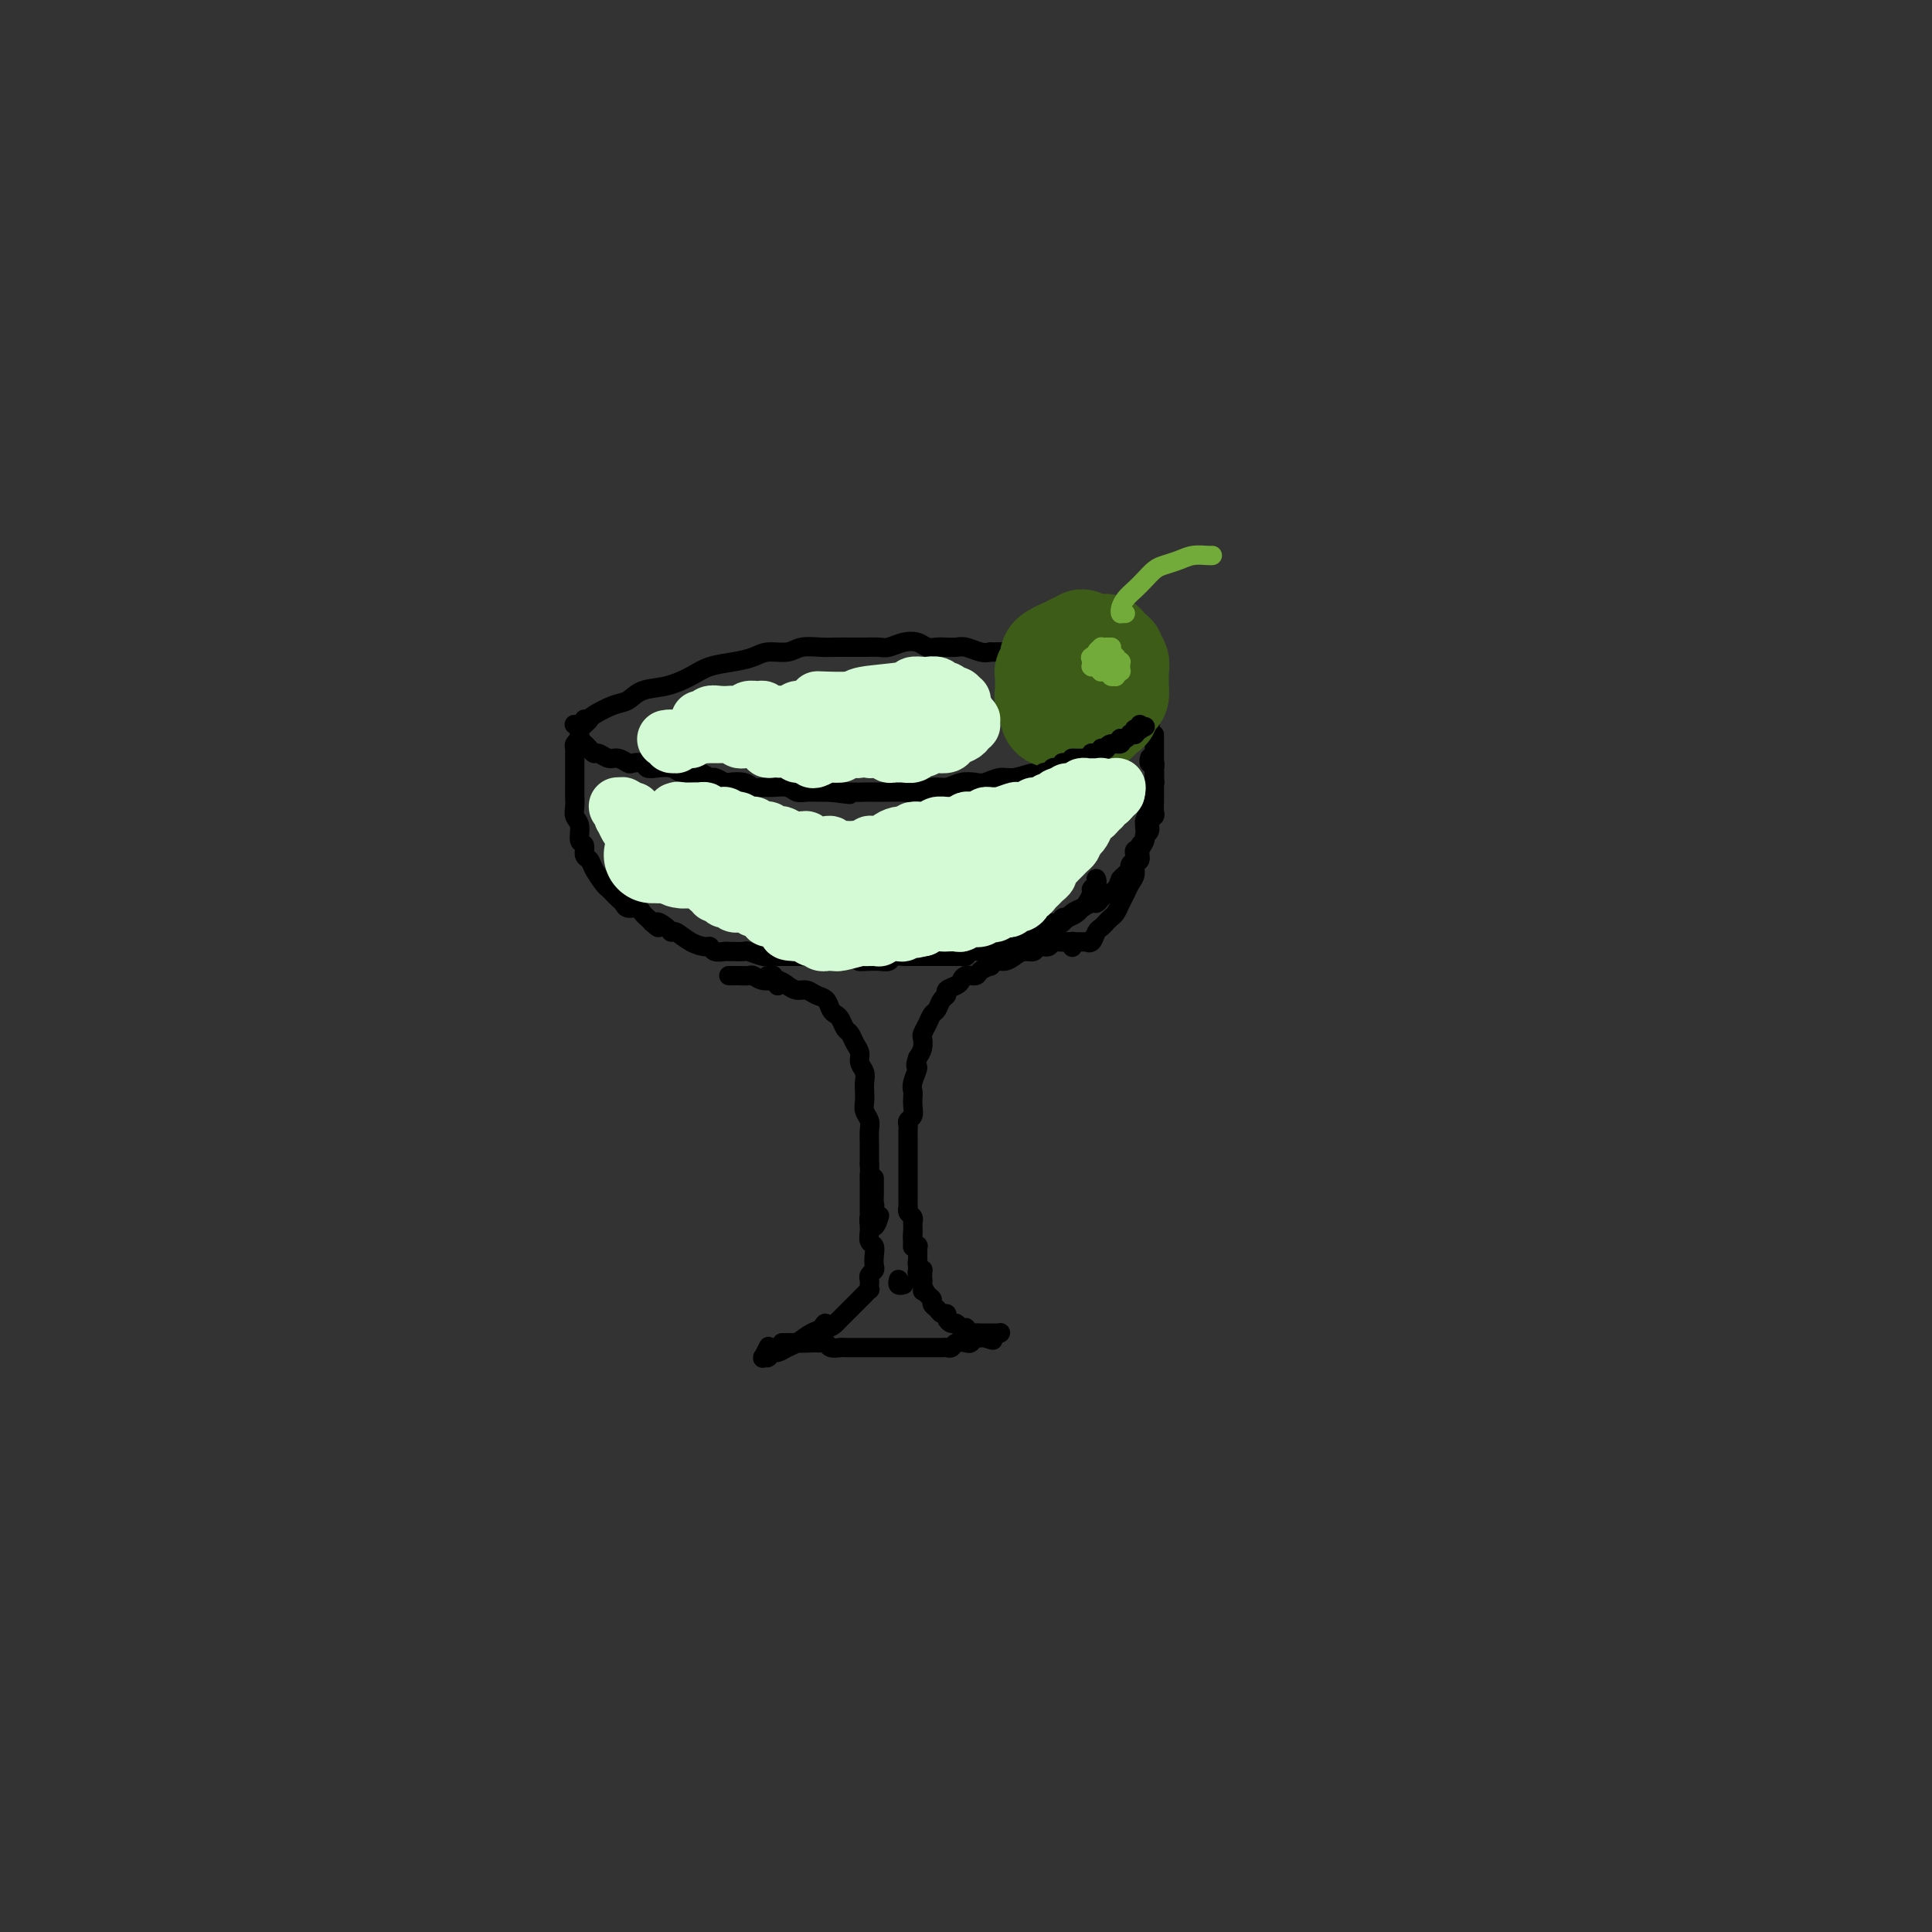 <svg viewBox='0 0 400 400' version='1.1' xmlns='http://www.w3.org/2000/svg' xmlns:xlink='http://www.w3.org/1999/xlink'><rect x="0" y="0" width="400" height="400" fill="#333333" stroke="none"/><g fill='none' stroke='rgb(0,0,0)' stroke-width='4' stroke-linecap='round' stroke-linejoin='round'><path d='M120,153c0.008,-0.006 0.016,-0.013 0,0c-0.016,0.013 -0.057,0.044 0,0c0.057,-0.044 0.211,-0.163 0,0c-0.211,0.163 -0.789,0.610 -1,1c-0.211,0.390 -0.057,0.724 0,1c0.057,0.276 0.015,0.493 0,1c-0.015,0.507 -0.004,1.305 0,2c0.004,0.695 0.001,1.288 0,2c-0.001,0.712 -0.001,1.542 0,2c0.001,0.458 0.004,0.544 0,1c-0.004,0.456 -0.016,1.282 0,2c0.016,0.718 0.061,1.329 0,2c-0.061,0.671 -0.227,1.402 0,2c0.227,0.598 0.849,1.063 1,2c0.151,0.937 -0.168,2.347 0,3c0.168,0.653 0.822,0.550 1,1c0.178,0.450 -0.121,1.454 0,2c0.121,0.546 0.662,0.632 1,1c0.338,0.368 0.472,1.016 1,2c0.528,0.984 1.451,2.305 2,3c0.549,0.695 0.723,0.765 1,1c0.277,0.235 0.655,0.637 1,1c0.345,0.363 0.656,0.689 1,1c0.344,0.311 0.722,0.608 1,1c0.278,0.392 0.456,0.878 1,1c0.544,0.122 1.455,-0.122 2,0c0.545,0.122 0.724,0.610 1,1c0.276,0.390 0.650,0.683 1,1c0.350,0.317 0.675,0.659 1,1'/><path d='M135,191c2.285,2.123 0.999,0.432 1,0c0.001,-0.432 1.289,0.396 2,1c0.711,0.604 0.845,0.984 1,1c0.155,0.016 0.331,-0.332 1,0c0.669,0.332 1.832,1.343 3,2c1.168,0.657 2.341,0.961 3,1c0.659,0.039 0.805,-0.186 1,0c0.195,0.186 0.438,0.782 1,1c0.562,0.218 1.444,0.057 2,0c0.556,-0.057 0.785,-0.012 1,0c0.215,0.012 0.414,-0.011 1,0c0.586,0.011 1.558,0.055 2,0c0.442,-0.055 0.355,-0.211 1,0c0.645,0.211 2.022,0.789 3,1c0.978,0.211 1.556,0.057 2,0c0.444,-0.057 0.753,-0.015 1,0c0.247,0.015 0.433,0.004 1,0c0.567,-0.004 1.514,-0.001 2,0c0.486,0.001 0.510,0.000 1,0c0.490,-0.000 1.445,-0.000 2,0c0.555,0.000 0.711,0.000 1,0c0.289,-0.000 0.711,-0.000 1,0c0.289,0.000 0.445,0.000 1,0c0.555,-0.000 1.511,-0.000 2,0c0.489,0.000 0.513,0.000 1,0c0.487,-0.000 1.439,-0.000 2,0c0.561,0.000 0.732,0.000 1,0c0.268,-0.000 0.634,-0.000 1,0'/><path d='M177,198c4.296,0.382 1.536,0.835 1,1c-0.536,0.165 1.150,0.040 2,0c0.850,-0.040 0.862,0.003 1,0c0.138,-0.003 0.403,-0.053 1,0c0.597,0.053 1.526,0.210 2,0c0.474,-0.210 0.493,-0.788 1,-1c0.507,-0.212 1.502,-0.057 2,0c0.498,0.057 0.500,0.015 1,0c0.500,-0.015 1.499,-0.004 2,0c0.501,0.004 0.505,0.001 1,0c0.495,-0.001 1.480,-0.001 2,0c0.520,0.001 0.573,0.001 1,0c0.427,-0.001 1.227,-0.004 2,0c0.773,0.004 1.520,0.015 2,0c0.480,-0.015 0.692,-0.057 1,0c0.308,0.057 0.712,0.212 1,0c0.288,-0.212 0.458,-0.793 1,-1c0.542,-0.207 1.454,-0.041 2,0c0.546,0.041 0.724,-0.042 1,0c0.276,0.042 0.650,0.208 1,0c0.350,-0.208 0.675,-0.792 1,-1c0.325,-0.208 0.650,-0.042 1,0c0.350,0.042 0.724,-0.041 1,0c0.276,0.041 0.455,0.207 1,0c0.545,-0.207 1.455,-0.788 2,-1c0.545,-0.212 0.723,-0.057 1,0c0.277,0.057 0.651,0.015 1,0c0.349,-0.015 0.671,-0.004 1,0c0.329,0.004 0.664,0.002 1,0'/><path d='M215,195c5.831,-0.464 1.408,-0.124 0,0c-1.408,0.124 0.200,0.033 1,0c0.800,-0.033 0.791,-0.009 1,0c0.209,0.009 0.634,0.002 1,0c0.366,-0.002 0.672,-0.001 1,0c0.328,0.001 0.680,0.000 1,0c0.320,-0.000 0.610,-0.000 1,0c0.390,0.000 0.879,0.000 1,0c0.121,-0.000 -0.126,-0.001 0,0c0.126,0.001 0.625,0.002 1,0c0.375,-0.002 0.625,-0.007 1,0c0.375,0.007 0.874,0.027 1,0c0.126,-0.027 -0.121,-0.101 0,0c0.121,0.101 0.610,0.378 1,0c0.390,-0.378 0.682,-1.410 1,-2c0.318,-0.590 0.663,-0.738 1,-1c0.337,-0.262 0.668,-0.636 1,-1c0.332,-0.364 0.666,-0.716 1,-1c0.334,-0.284 0.668,-0.498 1,-1c0.332,-0.502 0.662,-1.290 1,-2c0.338,-0.710 0.683,-1.341 1,-2c0.317,-0.659 0.606,-1.346 1,-2c0.394,-0.654 0.894,-1.276 1,-2c0.106,-0.724 -0.182,-1.549 0,-2c0.182,-0.451 0.833,-0.527 1,-1c0.167,-0.473 -0.151,-1.343 0,-2c0.151,-0.657 0.771,-1.100 1,-2c0.229,-0.900 0.065,-2.257 0,-3c-0.065,-0.743 -0.033,-0.871 0,-1'/><path d='M237,170c1.154,-3.571 1.040,-2.998 1,-3c-0.040,-0.002 -0.007,-0.579 0,-1c0.007,-0.421 -0.012,-0.688 0,-1c0.012,-0.312 0.056,-0.671 0,-1c-0.056,-0.329 -0.211,-0.628 0,-1c0.211,-0.372 0.789,-0.818 1,-1c0.211,-0.182 0.057,-0.100 0,0c-0.057,0.100 -0.015,0.219 0,0c0.015,-0.219 0.004,-0.776 0,-1c-0.004,-0.224 -0.001,-0.117 0,0c0.001,0.117 0.000,0.243 0,0c-0.000,-0.243 0.001,-0.854 0,-1c-0.001,-0.146 -0.004,0.172 0,0c0.004,-0.172 0.015,-0.834 0,-1c-0.015,-0.166 -0.057,0.166 0,0c0.057,-0.166 0.211,-0.829 0,-1c-0.211,-0.171 -0.789,0.150 -1,0c-0.211,-0.150 -0.057,-0.771 0,-1c0.057,-0.229 0.016,-0.065 0,0c-0.016,0.065 -0.008,0.033 0,0'/><path d='M239,153c0.000,0.147 0.000,0.295 0,0c-0.000,-0.295 -0.000,-1.032 0,-1c0.000,0.032 0.000,0.834 0,1c-0.000,0.166 -0.000,-0.304 0,0c0.000,0.304 0.000,1.381 0,2c-0.000,0.619 -0.000,0.779 0,1c0.000,0.221 0.000,0.503 0,1c-0.000,0.497 -0.000,1.208 0,2c0.000,0.792 0.001,1.666 0,2c-0.001,0.334 -0.004,0.130 0,1c0.004,0.870 0.016,2.814 0,4c-0.016,1.186 -0.061,1.613 0,2c0.061,0.387 0.228,0.734 0,1c-0.228,0.266 -0.850,0.452 -1,1c-0.150,0.548 0.171,1.457 0,2c-0.171,0.543 -0.834,0.719 -1,1c-0.166,0.281 0.165,0.667 0,1c-0.165,0.333 -0.828,0.614 -1,1c-0.172,0.386 0.146,0.877 0,1c-0.146,0.123 -0.756,-0.122 -1,0c-0.244,0.122 -0.121,0.610 0,1c0.121,0.390 0.240,0.682 0,1c-0.240,0.318 -0.837,0.663 -1,1c-0.163,0.337 0.110,0.668 0,1c-0.110,0.332 -0.603,0.666 -1,1c-0.397,0.334 -0.699,0.667 -1,1'/><path d='M232,182c-1.035,2.194 -0.123,1.179 0,1c0.123,-0.179 -0.545,0.478 -1,1c-0.455,0.522 -0.698,0.910 -1,1c-0.302,0.090 -0.662,-0.116 -1,0c-0.338,0.116 -0.653,0.556 -1,1c-0.347,0.444 -0.727,0.894 -1,1c-0.273,0.106 -0.441,-0.130 -1,0c-0.559,0.130 -1.511,0.627 -2,1c-0.489,0.373 -0.517,0.622 -1,1c-0.483,0.378 -1.423,0.886 -2,1c-0.577,0.114 -0.793,-0.166 -1,0c-0.207,0.166 -0.404,0.776 -1,1c-0.596,0.224 -1.589,0.060 -2,0c-0.411,-0.060 -0.240,-0.016 -1,0c-0.760,0.016 -2.452,0.004 -3,0c-0.548,-0.004 0.049,-0.001 0,0c-0.049,0.001 -0.745,0.000 -1,0c-0.255,-0.000 -0.069,-0.000 0,0c0.069,0.000 0.020,0.000 0,0c-0.020,-0.000 -0.010,-0.000 0,0'/><path d='M227,182c-0.032,-0.087 -0.064,-0.174 0,0c0.064,0.174 0.225,0.610 0,1c-0.225,0.390 -0.837,0.733 -1,1c-0.163,0.267 0.122,0.457 0,1c-0.122,0.543 -0.650,1.440 -1,2c-0.350,0.560 -0.520,0.784 -1,1c-0.480,0.216 -1.269,0.425 -2,1c-0.731,0.575 -1.403,1.517 -2,2c-0.597,0.483 -1.119,0.508 -2,1c-0.881,0.492 -2.121,1.452 -3,2c-0.879,0.548 -1.399,0.683 -2,1c-0.601,0.317 -1.285,0.817 -2,1c-0.715,0.183 -1.462,0.049 -2,0c-0.538,-0.049 -0.868,-0.014 -1,0c-0.132,0.014 -0.066,0.007 0,0'/><path d='M119,150c0.033,0.001 0.065,0.001 0,0c-0.065,-0.001 -0.228,-0.004 0,0c0.228,0.004 0.846,0.015 1,0c0.154,-0.015 -0.155,-0.057 0,0c0.155,0.057 0.774,0.211 1,0c0.226,-0.211 0.061,-0.789 0,-1c-0.061,-0.211 -0.016,-0.057 0,0c0.016,0.057 0.004,0.015 0,0c-0.004,-0.015 -0.001,-0.004 0,0c0.001,0.004 0.000,0.001 0,0c-0.000,-0.001 -0.000,-0.001 0,0'/><path d='M120,152c-0.084,-0.336 -0.168,-0.671 0,-1c0.168,-0.329 0.586,-0.650 1,-1c0.414,-0.350 0.822,-0.728 1,-1c0.178,-0.272 0.125,-0.439 1,-1c0.875,-0.561 2.677,-1.515 4,-2c1.323,-0.485 2.165,-0.501 3,-1c0.835,-0.499 1.661,-1.482 3,-2c1.339,-0.518 3.191,-0.572 5,-1c1.809,-0.428 3.575,-1.229 5,-2c1.425,-0.771 2.510,-1.512 4,-2c1.490,-0.488 3.384,-0.723 5,-1c1.616,-0.277 2.953,-0.596 4,-1c1.047,-0.404 1.802,-0.893 3,-1c1.198,-0.107 2.838,0.167 4,0c1.162,-0.167 1.847,-0.777 3,-1c1.153,-0.223 2.774,-0.060 4,0c1.226,0.060 2.057,0.017 3,0c0.943,-0.017 1.999,-0.008 3,0c1.001,0.008 1.949,0.015 3,0c1.051,-0.015 2.207,-0.053 3,0c0.793,0.053 1.224,0.196 2,0c0.776,-0.196 1.899,-0.732 3,-1c1.101,-0.268 2.182,-0.268 3,0c0.818,0.268 1.373,0.803 2,1c0.627,0.197 1.326,0.057 2,0c0.674,-0.057 1.321,-0.029 2,0c0.679,0.029 1.388,0.059 2,0c0.612,-0.059 1.126,-0.208 2,0c0.874,0.208 2.107,0.774 3,1c0.893,0.226 1.447,0.113 2,0'/><path d='M205,135c7.744,-0.059 4.105,-0.208 3,0c-1.105,0.208 0.324,0.773 1,1c0.676,0.227 0.600,0.116 1,0c0.400,-0.116 1.277,-0.237 2,0c0.723,0.237 1.292,0.833 2,1c0.708,0.167 1.554,-0.095 2,0c0.446,0.095 0.490,0.546 1,1c0.510,0.454 1.484,0.909 2,1c0.516,0.091 0.572,-0.183 1,0c0.428,0.183 1.227,0.824 2,1c0.773,0.176 1.520,-0.113 2,0c0.480,0.113 0.692,0.627 1,1c0.308,0.373 0.713,0.606 1,1c0.287,0.394 0.458,0.951 1,1c0.542,0.049 1.456,-0.408 2,0c0.544,0.408 0.720,1.681 1,2c0.280,0.319 0.666,-0.317 1,0c0.334,0.317 0.615,1.586 1,2c0.385,0.414 0.873,-0.029 1,0c0.127,0.029 -0.106,0.530 0,1c0.106,0.470 0.550,0.911 1,1c0.450,0.089 0.905,-0.172 1,0c0.095,0.172 -0.171,0.778 0,1c0.171,0.222 0.778,0.059 1,0c0.222,-0.059 0.060,-0.016 0,0c-0.060,0.016 -0.017,0.005 0,0c0.017,-0.005 0.009,-0.002 0,0'/><path d='M120,153c-0.120,-0.119 -0.239,-0.238 0,0c0.239,0.238 0.837,0.833 1,1c0.163,0.167 -0.108,-0.095 0,0c0.108,0.095 0.595,0.546 1,1c0.405,0.454 0.728,0.910 1,1c0.272,0.090 0.491,-0.186 1,0c0.509,0.186 1.306,0.833 2,1c0.694,0.167 1.285,-0.148 2,0c0.715,0.148 1.556,0.758 2,1c0.444,0.242 0.493,0.116 1,0c0.507,-0.116 1.473,-0.224 2,0c0.527,0.224 0.617,0.778 1,1c0.383,0.222 1.061,0.111 2,0c0.939,-0.111 2.139,-0.222 3,0c0.861,0.222 1.381,0.776 2,1c0.619,0.224 1.336,0.116 2,0c0.664,-0.116 1.275,-0.241 2,0c0.725,0.241 1.563,0.848 2,1c0.437,0.152 0.473,-0.152 1,0c0.527,0.152 1.545,0.759 2,1c0.455,0.241 0.347,0.118 1,0c0.653,-0.118 2.065,-0.229 3,0c0.935,0.229 1.391,0.797 2,1c0.609,0.203 1.369,0.040 2,0c0.631,-0.040 1.131,0.042 2,0c0.869,-0.042 2.106,-0.207 3,0c0.894,0.207 1.446,0.788 2,1c0.554,0.212 1.111,0.057 2,0c0.889,-0.057 2.111,-0.016 3,0c0.889,0.016 1.444,0.008 2,0'/><path d='M172,164c6.870,0.928 3.046,0.249 2,0c-1.046,-0.249 0.685,-0.067 2,0c1.315,0.067 2.214,0.019 3,0c0.786,-0.019 1.459,-0.009 2,0c0.541,0.009 0.949,0.018 2,0c1.051,-0.018 2.745,-0.061 4,0c1.255,0.061 2.069,0.226 3,0c0.931,-0.226 1.978,-0.844 3,-1c1.022,-0.156 2.020,0.150 3,0c0.980,-0.150 1.941,-0.757 3,-1c1.059,-0.243 2.217,-0.122 3,0c0.783,0.122 1.193,0.244 2,0c0.807,-0.244 2.011,-0.853 3,-1c0.989,-0.147 1.763,0.168 3,0c1.237,-0.168 2.936,-0.817 4,-1c1.064,-0.183 1.494,0.102 2,0c0.506,-0.102 1.088,-0.591 2,-1c0.912,-0.409 2.155,-0.739 3,-1c0.845,-0.261 1.291,-0.452 2,-1c0.709,-0.548 1.680,-1.452 3,-2c1.320,-0.548 2.988,-0.739 4,-1c1.012,-0.261 1.366,-0.591 2,-1c0.634,-0.409 1.547,-0.898 2,-1c0.453,-0.102 0.447,0.183 1,0c0.553,-0.183 1.664,-0.832 2,-1c0.336,-0.168 -0.102,0.147 0,0c0.102,-0.147 0.743,-0.756 1,-1c0.257,-0.244 0.128,-0.122 0,0'/><path d='M159,202c0.030,0.000 0.061,0.000 0,0c-0.061,-0.000 -0.212,-0.001 0,0c0.212,0.001 0.788,0.004 1,0c0.212,-0.004 0.061,-0.015 0,0c-0.061,0.015 -0.030,0.056 0,0c0.030,-0.056 0.061,-0.207 0,0c-0.061,0.207 -0.212,0.774 0,1c0.212,0.226 0.789,0.113 1,0c0.211,-0.113 0.057,-0.226 0,0c-0.057,0.226 -0.015,0.792 0,1c0.015,0.208 0.004,0.060 0,0c-0.004,-0.060 -0.002,-0.030 0,0'/><path d='M151,202c-0.098,-0.001 -0.196,-0.001 0,0c0.196,0.001 0.684,0.004 1,0c0.316,-0.004 0.458,-0.016 1,0c0.542,0.016 1.482,0.060 2,0c0.518,-0.060 0.614,-0.222 1,0c0.386,0.222 1.062,0.829 2,1c0.938,0.171 2.138,-0.095 3,0c0.862,0.095 1.387,0.549 2,1c0.613,0.451 1.316,0.898 2,1c0.684,0.102 1.349,-0.141 2,0c0.651,0.141 1.288,0.667 2,1c0.712,0.333 1.500,0.475 2,1c0.500,0.525 0.711,1.435 1,2c0.289,0.565 0.654,0.784 1,1c0.346,0.216 0.671,0.428 1,1c0.329,0.572 0.662,1.504 1,2c0.338,0.496 0.683,0.556 1,1c0.317,0.444 0.607,1.274 1,2c0.393,0.726 0.890,1.349 1,2c0.110,0.651 -0.166,1.329 0,2c0.166,0.671 0.776,1.334 1,2c0.224,0.666 0.064,1.333 0,2c-0.064,0.667 -0.031,1.332 0,2c0.031,0.668 0.061,1.337 0,2c-0.061,0.663 -0.212,1.318 0,2c0.212,0.682 0.789,1.390 1,2c0.211,0.610 0.057,1.122 0,2c-0.057,0.878 -0.015,2.121 0,3c0.015,0.879 0.004,1.394 0,2c-0.004,0.606 -0.002,1.303 0,2'/><path d='M180,241c0.155,3.296 0.041,2.035 0,2c-0.041,-0.035 -0.011,1.155 0,2c0.011,0.845 0.003,1.345 0,2c-0.003,0.655 -0.002,1.466 0,2c0.002,0.534 0.003,0.790 0,1c-0.003,0.210 -0.011,0.375 0,1c0.011,0.625 0.042,1.712 0,2c-0.042,0.288 -0.156,-0.222 0,0c0.156,0.222 0.580,1.175 1,1c0.420,-0.175 0.834,-1.479 1,-2c0.166,-0.521 0.083,-0.261 0,0'/><path d='M222,196c0.007,0.113 0.014,0.227 0,0c-0.014,-0.227 -0.049,-0.794 0,-1c0.049,-0.206 0.183,-0.051 0,0c-0.183,0.051 -0.683,-0.001 -1,0c-0.317,0.001 -0.451,0.057 -1,0c-0.549,-0.057 -1.512,-0.226 -2,0c-0.488,0.226 -0.501,0.848 -1,1c-0.499,0.152 -1.484,-0.165 -2,0c-0.516,0.165 -0.561,0.814 -1,1c-0.439,0.186 -1.271,-0.090 -2,0c-0.729,0.090 -1.356,0.545 -2,1c-0.644,0.455 -1.304,0.909 -2,1c-0.696,0.091 -1.428,-0.182 -2,0c-0.572,0.182 -0.983,0.818 -1,1c-0.017,0.182 0.360,-0.092 0,0c-0.360,0.092 -1.457,0.549 -2,1c-0.543,0.451 -0.531,0.894 -1,1c-0.469,0.106 -1.417,-0.126 -2,0c-0.583,0.126 -0.800,0.610 -1,1c-0.200,0.390 -0.382,0.686 -1,1c-0.618,0.314 -1.671,0.647 -2,1c-0.329,0.353 0.067,0.727 0,1c-0.067,0.273 -0.596,0.444 -1,1c-0.404,0.556 -0.683,1.496 -1,2c-0.317,0.504 -0.673,0.572 -1,1c-0.327,0.428 -0.626,1.217 -1,2c-0.374,0.783 -0.822,1.560 -1,2c-0.178,0.440 -0.086,0.541 0,1c0.086,0.459 0.168,1.274 0,2c-0.168,0.726 -0.584,1.363 -1,2'/><path d='M190,219c-0.868,2.467 -0.037,1.633 0,2c0.037,0.367 -0.721,1.933 -1,3c-0.279,1.067 -0.078,1.634 0,2c0.078,0.366 0.035,0.532 0,1c-0.035,0.468 -0.062,1.238 0,2c0.062,0.762 0.213,1.517 0,2c-0.213,0.483 -0.789,0.693 -1,1c-0.211,0.307 -0.057,0.713 0,1c0.057,0.287 0.015,0.457 0,1c-0.015,0.543 -0.004,1.458 0,2c0.004,0.542 0.001,0.712 0,1c-0.001,0.288 -0.000,0.693 0,1c0.000,0.307 0.000,0.516 0,1c-0.000,0.484 -0.000,1.242 0,2c0.000,0.758 -0.000,1.516 0,2c0.000,0.484 0.000,0.693 0,1c-0.000,0.307 -0.000,0.713 0,1c0.000,0.287 0.000,0.454 0,1c-0.000,0.546 -0.001,1.470 0,2c0.001,0.530 0.004,0.667 0,1c-0.004,0.333 -0.015,0.864 0,1c0.015,0.136 0.057,-0.122 0,0c-0.057,0.122 -0.211,0.624 0,1c0.211,0.376 0.789,0.626 1,1c0.211,0.374 0.057,0.871 0,1c-0.057,0.129 -0.015,-0.110 0,0c0.015,0.110 0.004,0.568 0,1c-0.004,0.432 -0.001,0.838 0,1c0.001,0.162 0.001,0.081 0,0'/><path d='M189,255c-0.138,5.753 0.015,2.134 0,1c-0.015,-1.134 -0.200,0.217 0,1c0.200,0.783 0.786,0.998 1,1c0.214,0.002 0.057,-0.211 0,0c-0.057,0.211 -0.015,0.845 0,1c0.015,0.155 0.004,-0.169 0,0c-0.004,0.169 -0.002,0.833 0,1c0.002,0.167 0.004,-0.161 0,0c-0.004,0.161 -0.015,0.812 0,1c0.015,0.188 0.057,-0.087 0,0c-0.057,0.087 -0.211,0.535 0,1c0.211,0.465 0.789,0.948 1,1c0.211,0.052 0.057,-0.327 0,0c-0.057,0.327 -0.015,1.360 0,2c0.015,0.640 0.004,0.889 0,1c-0.004,0.111 -0.001,0.085 0,0c0.001,-0.085 0.000,-0.230 0,0c-0.000,0.230 -0.000,0.835 0,1c0.000,0.165 0.000,-0.110 0,0c-0.000,0.110 -0.000,0.607 0,0c0.000,-0.607 0.000,-2.316 0,-3c-0.000,-0.684 -0.000,-0.342 0,0'/><path d='M181,244c-0.000,-0.087 -0.000,-0.174 0,0c0.000,0.174 0.001,0.609 0,1c-0.001,0.391 -0.004,0.739 0,1c0.004,0.261 0.015,0.437 0,1c-0.015,0.563 -0.057,1.513 0,2c0.057,0.487 0.212,0.511 0,1c-0.212,0.489 -0.790,1.445 -1,2c-0.210,0.555 -0.053,0.711 0,1c0.053,0.289 0.000,0.710 0,1c-0.000,0.290 0.052,0.449 0,1c-0.052,0.551 -0.209,1.496 0,2c0.209,0.504 0.784,0.569 1,1c0.216,0.431 0.072,1.229 0,2c-0.072,0.771 -0.072,1.516 0,2c0.072,0.484 0.215,0.708 0,1c-0.215,0.292 -0.789,0.652 -1,1c-0.211,0.348 -0.060,0.686 0,1c0.060,0.314 0.030,0.606 0,1c-0.030,0.394 -0.060,0.889 0,1c0.060,0.111 0.208,-0.162 0,0c-0.208,0.162 -0.773,0.761 -1,1c-0.227,0.239 -0.116,0.120 0,0c0.116,-0.120 0.238,-0.239 0,0c-0.238,0.239 -0.837,0.838 -1,1c-0.163,0.162 0.111,-0.111 0,0c-0.111,0.111 -0.607,0.607 -1,1c-0.393,0.393 -0.683,0.683 -1,1c-0.317,0.317 -0.662,0.662 -1,1c-0.338,0.338 -0.668,0.668 -1,1c-0.332,0.332 -0.666,0.666 -1,1'/><path d='M173,274c-1.651,1.649 -1.779,0.273 -2,0c-0.221,-0.273 -0.535,0.558 -1,1c-0.465,0.442 -1.080,0.496 -2,1c-0.920,0.504 -2.145,1.459 -3,2c-0.855,0.541 -1.340,0.667 -2,1c-0.660,0.333 -1.496,0.874 -2,1c-0.504,0.126 -0.675,-0.162 -1,0c-0.325,0.162 -0.805,0.776 -1,1c-0.195,0.224 -0.105,0.060 0,0c0.105,-0.060 0.225,-0.017 0,0c-0.225,0.017 -0.793,0.006 -1,0c-0.207,-0.006 -0.052,-0.009 0,0c0.052,0.009 0.000,0.030 0,0c-0.000,-0.030 0.052,-0.111 0,0c-0.052,0.111 -0.206,0.415 0,0c0.206,-0.415 0.773,-1.547 1,-2c0.227,-0.453 0.113,-0.226 0,0'/><path d='M186,265c-0.000,0.000 -0.000,0.000 0,0c0.000,-0.000 0.000,-0.001 0,0c-0.000,0.001 -0.001,0.004 0,0c0.001,-0.004 0.004,-0.015 0,0c-0.004,0.015 -0.015,0.057 0,0c0.015,-0.057 0.057,-0.211 0,0c-0.057,0.211 -0.211,0.789 0,1c0.211,0.211 0.789,0.057 1,0c0.211,-0.057 0.057,-0.015 0,0c-0.057,0.015 -0.016,0.004 0,0c0.016,-0.004 0.008,-0.002 0,0'/><path d='M190,261c0.000,0.022 0.000,0.044 0,0c-0.000,-0.044 -0.001,-0.152 0,0c0.001,0.152 0.004,0.566 0,1c-0.004,0.434 -0.016,0.889 0,1c0.016,0.111 0.060,-0.121 0,0c-0.060,0.121 -0.222,0.596 0,1c0.222,0.404 0.829,0.738 1,1c0.171,0.262 -0.095,0.451 0,1c0.095,0.549 0.550,1.457 1,2c0.450,0.543 0.895,0.719 1,1c0.105,0.281 -0.130,0.666 0,1c0.130,0.334 0.626,0.615 1,1c0.374,0.385 0.625,0.873 1,1c0.375,0.127 0.874,-0.106 1,0c0.126,0.106 -0.120,0.550 0,1c0.120,0.450 0.606,0.904 1,1c0.394,0.096 0.697,-0.167 1,0c0.303,0.167 0.606,0.763 1,1c0.394,0.237 0.879,0.116 1,0c0.121,-0.116 -0.122,-0.227 0,0c0.122,0.227 0.610,0.793 1,1c0.390,0.207 0.683,0.055 1,0c0.317,-0.055 0.658,-0.015 1,0c0.342,0.015 0.684,0.004 1,0c0.316,-0.004 0.606,-0.001 1,0c0.394,0.001 0.892,-0.001 1,0c0.108,0.001 -0.173,0.003 0,0c0.173,-0.003 0.799,-0.011 1,0c0.201,0.011 -0.023,0.041 0,0c0.023,-0.041 0.292,-0.155 0,0c-0.292,0.155 -1.146,0.577 -2,1'/><path d='M205,277c1.523,0.924 -0.168,0.234 -1,0c-0.832,-0.234 -0.804,-0.011 -1,0c-0.196,0.011 -0.616,-0.189 -1,0c-0.384,0.189 -0.733,0.769 -1,1c-0.267,0.231 -0.453,0.115 -1,0c-0.547,-0.115 -1.456,-0.227 -2,0c-0.544,0.227 -0.722,0.793 -1,1c-0.278,0.207 -0.655,0.056 -1,0c-0.345,-0.056 -0.656,-0.015 -1,0c-0.344,0.015 -0.720,0.004 -1,0c-0.280,-0.004 -0.464,-0.001 -1,0c-0.536,0.001 -1.424,0.000 -2,0c-0.576,-0.000 -0.841,-0.000 -1,0c-0.159,0.000 -0.214,0.000 -1,0c-0.786,-0.000 -2.305,-0.000 -3,0c-0.695,0.000 -0.566,0.000 -1,0c-0.434,-0.000 -1.429,-0.000 -2,0c-0.571,0.000 -0.716,0.000 -1,0c-0.284,-0.000 -0.706,-0.000 -1,0c-0.294,0.000 -0.460,0.000 -1,0c-0.540,-0.000 -1.453,-0.000 -2,0c-0.547,0.000 -0.728,0.001 -1,0c-0.272,-0.001 -0.636,-0.004 -1,0c-0.364,0.004 -0.727,0.015 -1,0c-0.273,-0.015 -0.454,-0.057 -1,0c-0.546,0.057 -1.456,0.211 -2,0c-0.544,-0.211 -0.724,-0.788 -1,-1c-0.276,-0.212 -0.650,-0.061 -1,0c-0.350,0.061 -0.675,0.030 -1,0'/><path d='M169,278c-5.812,0.155 -2.342,0.041 -1,0c1.342,-0.041 0.557,-0.011 0,0c-0.557,0.011 -0.884,0.003 -1,0c-0.116,-0.003 -0.021,-0.001 0,0c0.021,0.001 -0.033,0.000 0,0c0.033,-0.000 0.152,-0.000 0,0c-0.152,0.000 -0.576,0.000 -1,0c-0.424,-0.000 -0.850,-0.000 -1,0c-0.150,0.000 -0.026,0.000 0,0c0.026,-0.000 -0.046,-0.000 0,0c0.046,0.000 0.209,0.000 0,0c-0.209,-0.000 -0.792,-0.000 -1,0c-0.208,0.000 -0.042,0.000 0,0c0.042,-0.000 -0.040,-0.000 0,0c0.040,0.000 0.203,0.000 0,0c-0.203,-0.000 -0.772,-0.000 -1,0c-0.228,0.000 -0.114,0.000 0,0c0.114,-0.000 0.227,-0.000 0,0c-0.227,0.000 -0.793,0.000 -1,0c-0.207,-0.000 -0.056,-0.000 0,0c0.056,0.000 0.016,0.000 0,0c-0.016,-0.000 -0.008,-0.000 0,0'/></g>
<g fill='none' stroke='rgb(61,92,24)' stroke-width='20' stroke-linecap='round' stroke-linejoin='round'><path d='M223,135c0.008,-0.002 0.016,-0.004 0,0c-0.016,0.004 -0.057,0.015 0,0c0.057,-0.015 0.211,-0.057 0,0c-0.211,0.057 -0.788,0.211 -1,0c-0.212,-0.211 -0.061,-0.789 0,-1c0.061,-0.211 0.031,-0.056 0,0c-0.031,0.056 -0.062,0.014 0,0c0.062,-0.014 0.219,0.000 0,0c-0.219,-0.000 -0.814,-0.015 -1,0c-0.186,0.015 0.037,0.058 0,0c-0.037,-0.058 -0.335,-0.219 -1,0c-0.665,0.219 -1.699,0.818 -2,1c-0.301,0.182 0.130,-0.055 0,0c-0.130,0.055 -0.819,0.400 -1,1c-0.181,0.600 0.148,1.455 0,2c-0.148,0.545 -0.773,0.780 -1,1c-0.227,0.220 -0.057,0.425 0,1c0.057,0.575 0.000,1.520 0,2c-0.000,0.480 0.055,0.497 0,1c-0.055,0.503 -0.222,1.493 0,2c0.222,0.507 0.832,0.531 1,1c0.168,0.469 -0.106,1.383 0,2c0.106,0.617 0.591,0.936 1,1c0.409,0.064 0.743,-0.126 1,0c0.257,0.126 0.439,0.567 1,1c0.561,0.433 1.501,0.856 2,1c0.499,0.144 0.556,0.008 1,0c0.444,-0.008 1.273,0.113 2,0c0.727,-0.113 1.350,-0.461 2,-1c0.650,-0.539 1.325,-1.270 2,-2'/><path d='M229,148c1.110,-0.577 0.886,-0.521 1,-1c0.114,-0.479 0.566,-1.493 1,-2c0.434,-0.507 0.849,-0.507 1,-1c0.151,-0.493 0.036,-1.480 0,-2c-0.036,-0.520 0.007,-0.573 0,-1c-0.007,-0.427 -0.062,-1.227 0,-2c0.062,-0.773 0.243,-1.517 0,-2c-0.243,-0.483 -0.909,-0.704 -1,-1c-0.091,-0.296 0.393,-0.668 0,-1c-0.393,-0.332 -1.663,-0.624 -2,-1c-0.337,-0.376 0.261,-0.838 0,-1c-0.261,-0.162 -1.379,-0.025 -2,0c-0.621,0.025 -0.745,-0.061 -1,0c-0.255,0.061 -0.642,0.268 -1,0c-0.358,-0.268 -0.687,-1.011 -1,-1c-0.313,0.011 -0.609,0.776 -1,1c-0.391,0.224 -0.875,-0.094 -1,0c-0.125,0.094 0.110,0.599 0,1c-0.110,0.401 -0.565,0.699 -1,1c-0.435,0.301 -0.848,0.605 -1,1c-0.152,0.395 -0.041,0.880 0,1c0.041,0.120 0.011,-0.126 0,0c-0.011,0.126 -0.004,0.622 0,1c0.004,0.378 0.005,0.637 0,1c-0.005,0.363 -0.015,0.829 0,1c0.015,0.171 0.056,0.046 0,0c-0.056,-0.046 -0.207,-0.012 0,0c0.207,0.012 0.774,0.004 1,0c0.226,-0.004 0.113,-0.002 0,0'/></g>
<g fill='none' stroke='rgb(0,0,0)' stroke-width='4' stroke-linecap='round' stroke-linejoin='round'><path d='M208,162c0.002,-0.000 0.005,-0.000 0,0c-0.005,0.000 -0.016,0.000 0,0c0.016,-0.000 0.061,-0.000 0,0c-0.061,0.000 -0.228,0.000 0,0c0.228,-0.000 0.849,-0.000 1,0c0.151,0.000 -0.170,0.000 0,0c0.170,-0.000 0.829,-0.000 1,0c0.171,0.000 -0.146,0.000 0,0c0.146,-0.000 0.756,-0.000 1,0c0.244,0.000 0.122,0.001 0,0c-0.122,-0.001 -0.244,-0.004 0,0c0.244,0.004 0.853,0.015 1,0c0.147,-0.015 -0.167,-0.057 0,0c0.167,0.057 0.814,0.212 1,0c0.186,-0.212 -0.091,-0.793 0,-1c0.091,-0.207 0.550,-0.042 1,0c0.450,0.042 0.890,-0.040 1,0c0.110,0.040 -0.110,0.203 0,0c0.110,-0.203 0.552,-0.772 1,-1c0.448,-0.228 0.904,-0.114 1,0c0.096,0.114 -0.168,0.228 0,0c0.168,-0.228 0.767,-0.797 1,-1c0.233,-0.203 0.100,-0.040 0,0c-0.100,0.040 -0.166,-0.042 0,0c0.166,0.042 0.566,0.207 1,0c0.434,-0.207 0.904,-0.788 1,-1c0.096,-0.212 -0.180,-0.057 0,0c0.180,0.057 0.818,0.015 1,0c0.182,-0.015 -0.091,-0.004 0,0c0.091,0.004 0.545,0.002 1,0'/><path d='M222,158c2.101,-0.845 0.352,-0.959 0,-1c-0.352,-0.041 0.693,-0.010 1,0c0.307,0.010 -0.124,-0.001 0,0c0.124,0.001 0.803,0.014 1,0c0.197,-0.014 -0.087,-0.057 0,0c0.087,0.057 0.544,0.212 1,0c0.456,-0.212 0.911,-0.793 1,-1c0.089,-0.207 -0.187,-0.041 0,0c0.187,0.041 0.839,-0.042 1,0c0.161,0.042 -0.167,0.208 0,0c0.167,-0.208 0.831,-0.792 1,-1c0.169,-0.208 -0.158,-0.041 0,0c0.158,0.041 0.799,-0.045 1,0c0.201,0.045 -0.038,0.222 0,0c0.038,-0.222 0.353,-0.843 1,-1c0.647,-0.157 1.628,0.150 2,0c0.372,-0.150 0.137,-0.758 0,-1c-0.137,-0.242 -0.177,-0.117 0,0c0.177,0.117 0.569,0.227 1,0c0.431,-0.227 0.900,-0.792 1,-1c0.100,-0.208 -0.169,-0.060 0,0c0.169,0.060 0.776,0.030 1,0c0.224,-0.030 0.064,-0.061 0,0c-0.064,0.061 -0.031,0.212 0,0c0.031,-0.212 0.061,-0.789 0,-1c-0.061,-0.211 -0.212,-0.057 0,0c0.212,0.057 0.789,0.015 1,0c0.211,-0.015 0.057,-0.004 0,0c-0.057,0.004 -0.016,0.001 0,0c0.016,-0.001 0.008,-0.001 0,0'/><path d='M236,151c2.166,-1.079 0.580,-0.275 0,0c-0.580,0.275 -0.156,0.022 0,0c0.156,-0.022 0.042,0.186 0,0c-0.042,-0.186 -0.012,-0.768 0,-1c0.012,-0.232 0.006,-0.116 0,0'/></g>
<g fill='none' stroke='rgb(115,171,58)' stroke-width='4' stroke-linecap='round' stroke-linejoin='round'><path d='M230,134c0.111,0.000 0.222,0.000 0,0c-0.222,-0.000 -0.776,-0.001 -1,0c-0.224,0.001 -0.116,0.003 0,0c0.116,-0.003 0.241,-0.011 0,0c-0.241,0.011 -0.849,0.040 -1,0c-0.151,-0.040 0.156,-0.151 0,0c-0.156,0.151 -0.774,0.562 -1,1c-0.226,0.438 -0.060,0.902 0,1c0.060,0.098 0.015,-0.170 0,0c-0.015,0.170 -0.000,0.780 0,1c0.000,0.220 -0.015,0.052 0,0c0.015,-0.052 0.058,0.013 0,0c-0.058,-0.013 -0.219,-0.105 0,0c0.219,0.105 0.819,0.407 1,0c0.181,-0.407 -0.057,-1.521 0,-2c0.057,-0.479 0.407,-0.322 0,0c-0.407,0.322 -1.573,0.808 -2,1c-0.427,0.192 -0.114,0.090 0,0c0.114,-0.090 0.030,-0.168 0,0c-0.030,0.168 -0.004,0.581 0,1c0.004,0.419 -0.013,0.844 0,1c0.013,0.156 0.056,0.043 0,0c-0.056,-0.043 -0.211,-0.015 0,0c0.211,0.015 0.789,0.018 1,0c0.211,-0.018 0.057,-0.056 0,0c-0.057,0.056 -0.015,0.207 0,0c0.015,-0.207 0.004,-0.774 0,-1c-0.004,-0.226 -0.002,-0.113 0,0'/><path d='M227,137c-0.464,0.465 -0.124,0.128 0,0c0.124,-0.128 0.032,-0.048 0,0c-0.032,0.048 -0.005,0.064 0,0c0.005,-0.064 -0.012,-0.210 0,0c0.012,0.210 0.055,0.774 0,1c-0.055,0.226 -0.207,0.113 0,0c0.207,-0.113 0.773,-0.226 1,0c0.227,0.226 0.113,0.793 0,1c-0.113,0.207 -0.227,0.056 0,0c0.227,-0.056 0.793,-0.018 1,0c0.207,0.018 0.056,0.015 0,0c-0.056,-0.015 -0.015,-0.043 0,0c0.015,0.043 0.004,0.156 0,0c-0.004,-0.156 -0.001,-0.580 0,-1c0.001,-0.420 0.000,-0.834 0,-1c-0.000,-0.166 -0.000,-0.083 0,0'/><path d='M230,139c-0.009,0.031 -0.017,0.062 0,0c0.017,-0.062 0.061,-0.217 0,0c-0.061,0.217 -0.227,0.805 0,1c0.227,0.195 0.845,-0.004 1,0c0.155,0.004 -0.155,0.211 0,0c0.155,-0.211 0.773,-0.840 1,-1c0.227,-0.160 0.061,0.150 0,0c-0.061,-0.150 -0.017,-0.758 0,-1c0.017,-0.242 0.005,-0.117 0,0c-0.005,0.117 -0.005,0.228 0,0c0.005,-0.228 0.015,-0.793 0,-1c-0.015,-0.207 -0.057,-0.054 0,0c0.057,0.054 0.211,0.011 0,0c-0.211,-0.011 -0.789,0.011 -1,0c-0.211,-0.011 -0.057,-0.056 0,0c0.057,0.056 0.015,0.211 0,0c-0.015,-0.211 -0.003,-0.789 0,-1c0.003,-0.211 -0.003,-0.057 0,0c0.003,0.057 0.015,0.015 0,0c-0.015,-0.015 -0.057,-0.004 0,0c0.057,0.004 0.211,0.001 0,0c-0.211,-0.001 -0.789,-0.000 -1,0c-0.211,0.000 -0.057,0.000 0,0c0.057,-0.000 0.015,-0.000 0,0c-0.015,0.000 -0.004,0.000 0,0c0.004,-0.000 0.001,-0.000 0,0c-0.001,0.000 -0.001,0.000 0,0'/><path d='M233,127c-0.421,0.005 -0.843,0.009 -1,0c-0.157,-0.009 -0.050,-0.033 0,0c0.050,0.033 0.044,0.122 0,0c-0.044,-0.122 -0.125,-0.456 0,-1c0.125,-0.544 0.455,-1.297 1,-2c0.545,-0.703 1.304,-1.354 2,-2c0.696,-0.646 1.330,-1.287 2,-2c0.670,-0.713 1.377,-1.497 2,-2c0.623,-0.503 1.162,-0.723 2,-1c0.838,-0.277 1.976,-0.610 3,-1c1.024,-0.390 1.934,-0.836 3,-1c1.066,-0.164 2.287,-0.044 3,0c0.713,0.044 0.918,0.013 1,0c0.082,-0.013 0.041,-0.006 0,0'/></g>
<g fill='none' stroke='rgb(211,250,212)' stroke-width='4' stroke-linecap='round' stroke-linejoin='round'><path d='M131,176c0.002,0.423 0.004,0.845 0,1c-0.004,0.155 -0.013,0.042 0,0c0.013,-0.042 0.048,-0.014 0,0c-0.048,0.014 -0.180,0.015 0,0c0.180,-0.015 0.671,-0.045 1,0c0.329,0.045 0.496,0.166 1,0c0.504,-0.166 1.346,-0.619 2,-1c0.654,-0.381 1.121,-0.690 2,-1c0.879,-0.310 2.172,-0.620 3,-1c0.828,-0.380 1.191,-0.830 2,-1c0.809,-0.170 2.062,-0.060 3,0c0.938,0.060 1.560,0.072 2,0c0.440,-0.072 0.696,-0.227 1,0c0.304,0.227 0.654,0.835 1,1c0.346,0.165 0.688,-0.114 1,0c0.312,0.114 0.593,0.623 1,1c0.407,0.377 0.938,0.624 1,1c0.062,0.376 -0.345,0.882 0,1c0.345,0.118 1.443,-0.150 2,0c0.557,0.150 0.572,0.720 1,1c0.428,0.280 1.269,0.271 2,0c0.731,-0.271 1.352,-0.804 2,-1c0.648,-0.196 1.325,-0.053 2,0c0.675,0.053 1.350,0.018 2,0c0.650,-0.018 1.274,-0.020 2,0c0.726,0.020 1.553,0.062 2,0c0.447,-0.062 0.515,-0.226 1,0c0.485,0.226 1.388,0.844 2,1c0.612,0.156 0.934,-0.150 1,0c0.066,0.150 -0.124,0.757 0,1c0.124,0.243 0.562,0.121 1,0'/><path d='M172,179c2.270,0.158 0.445,0.053 0,0c-0.445,-0.053 0.488,-0.055 1,0c0.512,0.055 0.601,0.168 1,0c0.399,-0.168 1.107,-0.618 2,-1c0.893,-0.382 1.972,-0.695 3,-1c1.028,-0.305 2.006,-0.603 3,-1c0.994,-0.397 2.006,-0.892 3,-1c0.994,-0.108 1.972,0.171 3,0c1.028,-0.171 2.108,-0.793 3,-1c0.892,-0.207 1.596,0.002 2,0c0.404,-0.002 0.507,-0.215 1,0c0.493,0.215 1.376,0.857 2,1c0.624,0.143 0.989,-0.214 1,0c0.011,0.214 -0.333,1.000 1,1c1.333,0.000 4.343,-0.785 6,-1c1.657,-0.215 1.961,0.138 3,0c1.039,-0.138 2.815,-0.769 4,-1c1.185,-0.231 1.781,-0.062 2,0c0.219,0.062 0.063,0.018 0,0c-0.063,-0.018 -0.031,-0.009 0,0'/></g>
<g fill='none' stroke='rgb(211,250,212)' stroke-width='20' stroke-linecap='round' stroke-linejoin='round'><path d='M135,177c0.440,0.002 0.881,0.004 1,0c0.119,-0.004 -0.082,-0.015 0,0c0.082,0.015 0.447,0.057 1,0c0.553,-0.057 1.293,-0.211 2,0c0.707,0.211 1.382,0.789 2,1c0.618,0.211 1.180,0.057 2,0c0.820,-0.057 1.896,-0.016 3,0c1.104,0.016 2.234,0.008 3,0c0.766,-0.008 1.168,-0.017 2,0c0.832,0.017 2.094,0.061 3,0c0.906,-0.061 1.457,-0.227 2,0c0.543,0.227 1.080,0.845 2,1c0.920,0.155 2.224,-0.155 4,0c1.776,0.155 4.023,0.774 5,1c0.977,0.226 0.685,0.061 1,0c0.315,-0.061 1.239,-0.016 2,0c0.761,0.016 1.360,0.004 2,0c0.640,-0.004 1.323,-0.001 2,0c0.677,0.001 1.350,0.000 2,0c0.650,-0.000 1.276,-0.000 2,0c0.724,0.000 1.545,-0.000 2,0c0.455,0.000 0.545,0.001 1,0c0.455,-0.001 1.277,-0.004 2,0c0.723,0.004 1.349,0.015 2,0c0.651,-0.015 1.329,-0.056 2,0c0.671,0.056 1.334,0.207 2,0c0.666,-0.207 1.333,-0.774 2,-1c0.667,-0.226 1.333,-0.113 2,0'/><path d='M193,179c9.330,0.065 3.656,-0.771 2,-1c-1.656,-0.229 0.707,0.150 2,0c1.293,-0.150 1.516,-0.829 2,-1c0.484,-0.171 1.229,0.164 2,0c0.771,-0.164 1.568,-0.829 2,-1c0.432,-0.171 0.498,0.150 1,0c0.502,-0.150 1.441,-0.772 2,-1c0.559,-0.228 0.737,-0.061 1,0c0.263,0.061 0.610,0.016 1,0c0.390,-0.016 0.821,-0.004 1,0c0.179,0.004 0.104,0.001 0,0c-0.104,-0.001 -0.238,-0.000 0,0c0.238,0.000 0.847,0.000 1,0c0.153,-0.000 -0.151,-0.000 0,0c0.151,0.000 0.757,0.000 1,0c0.243,-0.000 0.121,-0.000 0,0'/></g>
<g fill='none' stroke='rgb(211,250,212)' stroke-width='12' stroke-linecap='round' stroke-linejoin='round'><path d='M148,183c0.008,0.002 0.015,0.005 0,0c-0.015,-0.005 -0.053,-0.016 0,0c0.053,0.016 0.195,0.061 0,0c-0.195,-0.061 -0.729,-0.228 -1,0c-0.271,0.228 -0.279,0.849 0,1c0.279,0.151 0.844,-0.170 1,0c0.156,0.170 -0.099,0.829 0,1c0.099,0.171 0.551,-0.147 1,0c0.449,0.147 0.895,0.757 1,1c0.105,0.243 -0.130,0.118 0,0c0.130,-0.118 0.626,-0.228 1,0c0.374,0.228 0.626,0.793 1,1c0.374,0.207 0.870,0.054 1,0c0.130,-0.054 -0.106,-0.011 0,0c0.106,0.011 0.554,-0.011 1,0c0.446,0.011 0.889,0.056 1,0c0.111,-0.056 -0.111,-0.211 0,0c0.111,0.211 0.556,0.789 1,1c0.444,0.211 0.889,0.057 1,0c0.111,-0.057 -0.111,-0.015 0,0c0.111,0.015 0.554,0.004 1,0c0.446,-0.004 0.893,-0.001 1,0c0.107,0.001 -0.126,0.000 0,0c0.126,-0.000 0.611,-0.000 1,0c0.389,0.000 0.682,0.000 1,0c0.318,-0.000 0.663,-0.000 1,0c0.337,0.000 0.668,0.000 1,0c0.332,-0.000 0.666,-0.000 1,0c0.334,0.000 0.667,0.000 1,0c0.333,-0.000 0.667,-0.000 1,0'/><path d='M166,188c1.725,0.061 1.039,0.212 1,0c-0.039,-0.212 0.571,-0.789 1,-1c0.429,-0.211 0.677,-0.057 1,0c0.323,0.057 0.720,0.015 1,0c0.280,-0.015 0.442,-0.004 1,0c0.558,0.004 1.510,0.001 2,0c0.490,-0.001 0.516,-0.000 1,0c0.484,0.000 1.425,0.000 2,0c0.575,-0.000 0.783,-0.000 1,0c0.217,0.000 0.443,0.001 1,0c0.557,-0.001 1.444,-0.004 2,0c0.556,0.004 0.779,0.015 1,0c0.221,-0.015 0.439,-0.057 1,0c0.561,0.057 1.464,0.211 2,0c0.536,-0.211 0.706,-0.789 2,-1c1.294,-0.211 3.713,-0.056 5,0c1.287,0.056 1.443,0.011 2,0c0.557,-0.011 1.515,0.011 2,0c0.485,-0.011 0.497,-0.055 1,0c0.503,0.055 1.497,0.211 2,0c0.503,-0.211 0.516,-0.788 1,-1c0.484,-0.212 1.439,-0.060 2,0c0.561,0.060 0.727,0.027 1,0c0.273,-0.027 0.654,-0.048 1,0c0.346,0.048 0.659,0.165 1,0c0.341,-0.165 0.710,-0.611 1,-1c0.290,-0.389 0.501,-0.720 1,-1c0.499,-0.280 1.285,-0.509 2,-1c0.715,-0.491 1.357,-1.246 2,-2'/><path d='M210,180c1.058,-0.948 0.703,-0.817 1,-1c0.297,-0.183 1.244,-0.679 2,-1c0.756,-0.321 1.320,-0.467 2,-1c0.680,-0.533 1.478,-1.453 2,-2c0.522,-0.547 0.770,-0.720 1,-1c0.230,-0.280 0.443,-0.667 1,-1c0.557,-0.333 1.460,-0.614 2,-1c0.540,-0.386 0.718,-0.878 1,-1c0.282,-0.122 0.668,0.126 1,0c0.332,-0.126 0.611,-0.626 1,-1c0.389,-0.374 0.889,-0.622 1,-1c0.111,-0.378 -0.166,-0.886 0,-1c0.166,-0.114 0.776,0.166 1,0c0.224,-0.166 0.064,-0.776 0,-1c-0.064,-0.224 -0.031,-0.060 0,0c0.031,0.060 0.061,0.016 0,0c-0.061,-0.016 -0.212,-0.004 0,0c0.212,0.004 0.789,0.001 1,0c0.211,-0.001 0.056,-0.001 0,0c-0.056,0.001 -0.014,0.003 0,0c0.014,-0.003 0.001,-0.012 0,0c-0.001,0.012 0.011,0.044 0,0c-0.011,-0.044 -0.044,-0.163 0,0c0.044,0.163 0.167,0.607 0,1c-0.167,0.393 -0.622,0.734 -1,1c-0.378,0.266 -0.679,0.456 -1,1c-0.321,0.544 -0.663,1.441 -1,2c-0.337,0.559 -0.668,0.779 -1,1'/><path d='M223,173c-0.797,1.333 -0.791,1.667 -1,2c-0.209,0.333 -0.634,0.667 -1,1c-0.366,0.333 -0.672,0.667 -1,1c-0.328,0.333 -0.679,0.667 -1,1c-0.321,0.333 -0.611,0.667 -1,1c-0.389,0.333 -0.878,0.666 -1,1c-0.122,0.334 0.122,0.668 0,1c-0.122,0.332 -0.611,0.663 -1,1c-0.389,0.337 -0.678,0.682 -1,1c-0.322,0.318 -0.678,0.611 -1,1c-0.322,0.389 -0.611,0.874 -1,1c-0.389,0.126 -0.878,-0.106 -1,0c-0.122,0.106 0.122,0.550 0,1c-0.122,0.450 -0.610,0.904 -1,1c-0.390,0.096 -0.682,-0.167 -1,0c-0.318,0.167 -0.663,0.763 -1,1c-0.337,0.237 -0.668,0.115 -1,0c-0.332,-0.115 -0.665,-0.223 -1,0c-0.335,0.223 -0.671,0.778 -1,1c-0.329,0.222 -0.651,0.111 -1,0c-0.349,-0.111 -0.724,-0.222 -1,0c-0.276,0.222 -0.454,0.778 -1,1c-0.546,0.222 -1.460,0.112 -2,0c-0.540,-0.112 -0.707,-0.226 -1,0c-0.293,0.226 -0.711,0.792 -1,1c-0.289,0.208 -0.448,0.059 -1,0c-0.552,-0.059 -1.499,-0.026 -2,0c-0.501,0.026 -0.558,0.045 -1,0c-0.442,-0.045 -1.269,-0.156 -2,0c-0.731,0.156 -1.365,0.578 -2,1'/><path d='M191,192c-3.272,0.769 -1.453,0.192 -1,0c0.453,-0.192 -0.460,0.001 -1,0c-0.540,-0.001 -0.708,-0.198 -1,0c-0.292,0.198 -0.709,0.789 -1,1c-0.291,0.211 -0.455,0.043 -1,0c-0.545,-0.043 -1.469,0.041 -2,0c-0.531,-0.041 -0.668,-0.207 -1,0c-0.332,0.207 -0.858,0.787 -1,1c-0.142,0.213 0.102,0.057 0,0c-0.102,-0.057 -0.549,-0.016 -1,0c-0.451,0.016 -0.905,0.008 -1,0c-0.095,-0.008 0.170,-0.016 0,0c-0.170,0.016 -0.776,0.057 -1,0c-0.224,-0.057 -0.068,-0.211 -1,0c-0.932,0.211 -2.953,0.788 -4,1c-1.047,0.212 -1.121,0.058 -1,0c0.121,-0.058 0.436,-0.019 0,0c-0.436,0.019 -1.623,0.019 -2,0c-0.377,-0.019 0.058,-0.057 0,0c-0.058,0.057 -0.608,0.208 -1,0c-0.392,-0.208 -0.626,-0.774 -1,-1c-0.374,-0.226 -0.888,-0.113 -1,0c-0.112,0.113 0.177,0.226 0,0c-0.177,-0.226 -0.821,-0.793 -1,-1c-0.179,-0.207 0.106,-0.056 0,0c-0.106,0.056 -0.602,0.016 -1,0c-0.398,-0.016 -0.699,-0.008 -1,0'/><path d='M165,193c-3.957,-0.073 -0.849,-0.755 0,-1c0.849,-0.245 -0.561,-0.052 -1,0c-0.439,0.052 0.094,-0.038 0,0c-0.094,0.038 -0.814,0.202 -1,0c-0.186,-0.202 0.161,-0.772 0,-1c-0.161,-0.228 -0.830,-0.114 -1,0c-0.170,0.114 0.160,0.227 0,0c-0.160,-0.227 -0.811,-0.796 -1,-1c-0.189,-0.204 0.085,-0.045 0,0c-0.085,0.045 -0.530,-0.025 -1,0c-0.470,0.025 -0.966,0.146 -1,0c-0.034,-0.146 0.395,-0.560 0,-1c-0.395,-0.440 -1.612,-0.907 -2,-1c-0.388,-0.093 0.055,0.186 0,0c-0.055,-0.186 -0.607,-0.839 -1,-1c-0.393,-0.161 -0.626,0.168 -1,0c-0.374,-0.168 -0.889,-0.834 -1,-1c-0.111,-0.166 0.182,0.167 0,0c-0.182,-0.167 -0.837,-0.833 -1,-1c-0.163,-0.167 0.168,0.167 0,0c-0.168,-0.167 -0.834,-0.833 -1,-1c-0.166,-0.167 0.166,0.165 0,0c-0.166,-0.165 -0.832,-0.829 -1,-1c-0.168,-0.171 0.161,0.150 0,0c-0.161,-0.150 -0.813,-0.771 -1,-1c-0.187,-0.229 0.089,-0.065 0,0c-0.089,0.065 -0.545,0.033 -1,0'/><path d='M149,182c-2.715,-1.944 -1.502,-1.305 -1,-1c0.502,0.305 0.293,0.275 0,0c-0.293,-0.275 -0.670,-0.795 -1,-1c-0.330,-0.205 -0.613,-0.096 -1,0c-0.387,0.096 -0.877,0.179 -1,0c-0.123,-0.179 0.122,-0.622 0,-1c-0.122,-0.378 -0.610,-0.693 -1,-1c-0.390,-0.307 -0.682,-0.607 -1,-1c-0.318,-0.393 -0.663,-0.880 -1,-1c-0.337,-0.120 -0.665,0.128 -1,0c-0.335,-0.128 -0.676,-0.630 -1,-1c-0.324,-0.370 -0.632,-0.607 -1,-1c-0.368,-0.393 -0.796,-0.941 -1,-1c-0.204,-0.059 -0.183,0.373 -1,0c-0.817,-0.373 -2.471,-1.550 -3,-2c-0.529,-0.450 0.069,-0.172 0,0c-0.069,0.172 -0.803,0.239 -1,0c-0.197,-0.239 0.144,-0.782 0,-1c-0.144,-0.218 -0.774,-0.110 -1,0c-0.226,0.110 -0.047,0.222 0,0c0.047,-0.222 -0.039,-0.777 0,-1c0.039,-0.223 0.203,-0.112 0,0c-0.203,0.112 -0.772,0.226 -1,0c-0.228,-0.226 -0.113,-0.793 0,-1c0.113,-0.207 0.226,-0.056 0,0c-0.226,0.056 -0.792,0.015 -1,0c-0.208,-0.015 -0.060,-0.004 0,0c0.060,0.004 0.030,0.002 0,0'/><path d='M130,168c-2.935,-2.161 -0.772,-0.565 0,0c0.772,0.565 0.154,0.099 0,0c-0.154,-0.099 0.156,0.170 0,0c-0.156,-0.170 -0.778,-0.777 -1,-1c-0.222,-0.223 -0.046,-0.060 0,0c0.046,0.060 -0.040,0.016 0,0c0.040,-0.016 0.206,-0.005 0,0c-0.206,0.005 -0.784,0.004 -1,0c-0.216,-0.004 -0.072,-0.011 0,0c0.072,0.011 0.071,0.040 0,0c-0.071,-0.040 -0.212,-0.148 0,0c0.212,0.148 0.778,0.551 1,1c0.222,0.449 0.101,0.943 0,1c-0.101,0.057 -0.182,-0.321 0,0c0.182,0.321 0.626,1.343 1,2c0.374,0.657 0.678,0.949 1,1c0.322,0.051 0.664,-0.140 1,0c0.336,0.140 0.668,0.611 1,1c0.332,0.389 0.665,0.695 1,1c0.335,0.305 0.671,0.607 1,1c0.329,0.393 0.652,0.876 1,1c0.348,0.124 0.722,-0.111 1,0c0.278,0.111 0.459,0.568 1,1c0.541,0.432 1.440,0.838 2,1c0.560,0.162 0.780,0.081 1,0'/><path d='M141,178c2.058,1.790 1.702,1.264 2,1c0.298,-0.264 1.249,-0.267 2,0c0.751,0.267 1.303,0.804 2,1c0.697,0.196 1.539,0.053 2,0c0.461,-0.053 0.543,-0.014 1,0c0.457,0.014 1.291,0.004 2,0c0.709,-0.004 1.292,-0.001 2,0c0.708,0.001 1.540,0.000 2,0c0.460,-0.000 0.547,-0.000 1,0c0.453,0.000 1.273,0.001 2,0c0.727,-0.001 1.361,-0.005 2,0c0.639,0.005 1.282,0.017 2,0c0.718,-0.017 1.510,-0.065 2,0c0.490,0.065 0.677,0.241 2,0c1.323,-0.241 3.783,-0.901 5,-1c1.217,-0.099 1.190,0.362 2,0c0.810,-0.362 2.455,-1.546 3,-2c0.545,-0.454 -0.012,-0.178 0,0c0.012,0.178 0.594,0.258 1,0c0.406,-0.258 0.638,-0.853 1,-1c0.362,-0.147 0.856,0.154 1,0c0.144,-0.154 -0.061,-0.763 0,-1c0.061,-0.237 0.386,-0.102 1,0c0.614,0.102 1.515,0.172 2,0c0.485,-0.172 0.554,-0.585 1,-1c0.446,-0.415 1.270,-0.833 2,-1c0.730,-0.167 1.365,-0.084 2,0'/><path d='M188,173c3.384,-1.305 1.345,-1.068 1,-1c-0.345,0.068 1.006,-0.035 2,0c0.994,0.035 1.632,0.206 2,0c0.368,-0.206 0.466,-0.791 1,-1c0.534,-0.209 1.504,-0.042 2,0c0.496,0.042 0.518,-0.040 1,0c0.482,0.040 1.425,0.203 2,0c0.575,-0.203 0.784,-0.772 1,-1c0.216,-0.228 0.440,-0.114 1,0c0.560,0.114 1.457,0.228 2,0c0.543,-0.228 0.731,-0.797 1,-1c0.269,-0.203 0.620,-0.041 1,0c0.380,0.041 0.788,-0.041 1,0c0.212,0.041 0.228,0.203 1,0c0.772,-0.203 2.301,-0.772 3,-1c0.699,-0.228 0.570,-0.114 1,0c0.430,0.114 1.421,0.228 2,0c0.579,-0.228 0.746,-0.797 1,-1c0.254,-0.203 0.594,-0.041 1,0c0.406,0.041 0.878,-0.041 1,0c0.122,0.041 -0.107,0.203 0,0c0.107,-0.203 0.550,-0.772 1,-1c0.450,-0.228 0.908,-0.114 1,0c0.092,0.114 -0.183,0.227 0,0c0.183,-0.227 0.822,-0.793 1,-1c0.178,-0.207 -0.106,-0.056 0,0c0.106,0.056 0.602,0.016 1,0c0.398,-0.016 0.699,-0.008 1,0'/><path d='M221,165c5.046,-1.464 1.160,-1.124 0,-1c-1.160,0.124 0.406,0.033 1,0c0.594,-0.033 0.216,-0.008 0,0c-0.216,0.008 -0.269,-0.002 0,0c0.269,0.002 0.861,0.015 1,0c0.139,-0.015 -0.174,-0.056 0,0c0.174,0.056 0.835,0.211 1,0c0.165,-0.211 -0.166,-0.789 0,-1c0.166,-0.211 0.829,-0.057 1,0c0.171,0.057 -0.151,0.015 0,0c0.151,-0.015 0.776,-0.004 1,0c0.224,0.004 0.046,0.001 0,0c-0.046,-0.001 0.041,-0.000 0,0c-0.041,0.000 -0.208,0.000 0,0c0.208,-0.000 0.792,-0.000 1,0c0.208,0.000 0.042,0.000 0,0c-0.042,-0.000 0.041,-0.000 0,0c-0.041,0.000 -0.207,0.000 0,0c0.207,-0.000 0.786,-0.001 1,0c0.214,0.001 0.061,0.004 0,0c-0.061,-0.004 -0.030,-0.015 0,0c0.030,0.015 0.061,0.057 0,0c-0.061,-0.057 -0.212,-0.211 0,0c0.212,0.211 0.789,0.789 1,1c0.211,0.211 0.057,0.057 0,0c-0.057,-0.057 -0.015,-0.015 0,0c0.015,0.015 0.004,0.004 0,0c-0.004,-0.004 -0.002,-0.002 0,0'/><path d='M229,164c1.238,-0.155 0.332,-0.041 0,0c-0.332,0.041 -0.089,0.010 0,0c0.089,-0.010 0.024,0.001 0,0c-0.024,-0.001 -0.006,-0.014 0,0c0.006,0.014 0.001,0.055 0,0c-0.001,-0.055 0.001,-0.207 0,0c-0.001,0.207 -0.004,0.774 0,1c0.004,0.226 0.015,0.112 0,0c-0.015,-0.112 -0.057,-0.222 0,0c0.057,0.222 0.211,0.778 0,1c-0.211,0.222 -0.788,0.112 -1,0c-0.212,-0.112 -0.058,-0.225 0,0c0.058,0.225 0.020,0.788 0,1c-0.020,0.212 -0.020,0.072 0,0c0.020,-0.072 0.062,-0.074 0,0c-0.062,0.074 -0.228,0.226 0,0c0.228,-0.226 0.849,-0.830 1,-1c0.151,-0.170 -0.170,0.094 0,0c0.170,-0.094 0.830,-0.547 1,-1c0.170,-0.453 -0.150,-0.905 0,-1c0.150,-0.095 0.771,0.167 1,0c0.229,-0.167 0.065,-0.762 0,-1c-0.065,-0.238 -0.033,-0.119 0,0'/><path d='M231,163c0.450,-0.379 0.077,0.672 0,1c-0.077,0.328 0.144,-0.067 0,0c-0.144,0.067 -0.654,0.595 -1,1c-0.346,0.405 -0.529,0.687 -1,1c-0.471,0.313 -1.228,0.657 -2,1c-0.772,0.343 -1.557,0.684 -2,1c-0.443,0.316 -0.543,0.608 -1,1c-0.457,0.392 -1.270,0.883 -2,1c-0.730,0.117 -1.376,-0.141 -2,0c-0.624,0.141 -1.225,0.682 -2,1c-0.775,0.318 -1.724,0.414 -3,1c-1.276,0.586 -2.878,1.663 -4,2c-1.122,0.337 -1.765,-0.068 -2,0c-0.235,0.068 -0.061,0.607 -2,1c-1.939,0.393 -5.990,0.641 -8,1c-2.010,0.359 -1.981,0.828 -3,1c-1.019,0.172 -3.088,0.046 -4,0c-0.912,-0.046 -0.668,-0.012 -1,0c-0.332,0.012 -1.241,0.003 -2,0c-0.759,-0.003 -1.369,0.000 -2,0c-0.631,-0.000 -1.282,-0.004 -2,0c-0.718,0.004 -1.501,0.015 -2,0c-0.499,-0.015 -0.714,-0.057 -1,0c-0.286,0.057 -0.644,0.211 -1,0c-0.356,-0.211 -0.711,-0.788 -1,-1c-0.289,-0.212 -0.511,-0.061 -1,0c-0.489,0.061 -1.244,0.030 -2,0'/><path d='M177,176c-4.990,0.159 -2.464,0.057 -2,0c0.464,-0.057 -1.133,-0.068 -2,0c-0.867,0.068 -1.006,0.214 -1,0c0.006,-0.214 0.155,-0.789 0,-1c-0.155,-0.211 -0.615,-0.057 -1,0c-0.385,0.057 -0.696,0.016 -1,0c-0.304,-0.016 -0.603,-0.008 -1,0c-0.397,0.008 -0.894,0.016 -1,0c-0.106,-0.016 0.179,-0.057 0,0c-0.179,0.057 -0.820,0.212 -1,0c-0.180,-0.212 0.102,-0.793 0,-1c-0.102,-0.207 -0.589,-0.042 -1,0c-0.411,0.042 -0.745,-0.040 -1,0c-0.255,0.040 -0.432,0.203 -1,0c-0.568,-0.203 -1.528,-0.772 -2,-1c-0.472,-0.228 -0.456,-0.114 -1,0c-0.544,0.114 -1.647,0.228 -2,0c-0.353,-0.228 0.045,-0.797 0,-1c-0.045,-0.203 -0.533,-0.040 -1,0c-0.467,0.040 -0.913,-0.042 -1,0c-0.087,0.042 0.184,0.208 0,0c-0.184,-0.208 -0.823,-0.792 -1,-1c-0.177,-0.208 0.107,-0.042 0,0c-0.107,0.042 -0.606,-0.040 -1,0c-0.394,0.040 -0.683,0.203 -1,0c-0.317,-0.203 -0.662,-0.772 -1,-1c-0.338,-0.228 -0.669,-0.114 -1,0'/><path d='M152,170c-3.802,-0.924 -0.807,-0.233 0,0c0.807,0.233 -0.572,0.010 -1,0c-0.428,-0.010 0.097,0.193 0,0c-0.097,-0.193 -0.815,-0.784 -1,-1c-0.185,-0.216 0.162,-0.058 0,0c-0.162,0.058 -0.832,0.016 -1,0c-0.168,-0.016 0.166,-0.004 0,0c-0.166,0.004 -0.833,0.002 -1,0c-0.167,-0.002 0.167,-0.004 0,0c-0.167,0.004 -0.833,0.015 -1,0c-0.167,-0.015 0.166,-0.057 0,0c-0.166,0.057 -0.829,0.211 -1,0c-0.171,-0.211 0.151,-0.789 0,-1c-0.151,-0.211 -0.776,-0.057 -1,0c-0.224,0.057 -0.046,0.015 0,0c0.046,-0.015 -0.039,-0.004 0,0c0.039,0.004 0.203,0.001 0,0c-0.203,-0.001 -0.772,-0.000 -1,0c-0.228,0.000 -0.114,0.000 0,0c0.114,-0.000 0.227,-0.000 0,0c-0.227,0.000 -0.793,0.000 -1,0c-0.207,-0.000 -0.054,-0.000 0,0c0.054,0.000 0.011,0.000 0,0c-0.011,-0.000 0.012,-0.000 0,0c-0.012,0.000 -0.060,0.000 0,0c0.060,-0.000 0.226,-0.000 0,0c-0.226,0.000 -0.845,0.000 -1,0c-0.155,-0.000 0.154,-0.000 0,0c-0.154,0.000 -0.772,0.000 -1,0c-0.228,-0.000 -0.065,-0.000 0,0c0.065,0.000 0.033,0.000 0,0'/><path d='M141,168c-1.641,-0.309 -0.244,-0.083 0,0c0.244,0.083 -0.667,0.022 -1,0c-0.333,-0.022 -0.090,-0.006 0,0c0.090,0.006 0.028,0.002 0,0c-0.028,-0.002 -0.021,-0.000 0,0c0.021,0.000 0.057,0.000 0,0c-0.057,-0.000 -0.208,-0.000 0,0c0.208,0.000 0.774,0.000 1,0c0.226,-0.000 0.113,-0.000 0,0'/><path d='M145,149c-0.095,-0.030 -0.190,-0.061 0,0c0.190,0.061 0.666,0.212 1,0c0.334,-0.212 0.527,-0.788 1,-1c0.473,-0.212 1.225,-0.061 2,0c0.775,0.061 1.573,0.031 2,0c0.427,-0.031 0.481,-0.062 1,0c0.519,0.062 1.501,0.216 2,0c0.499,-0.216 0.514,-0.804 1,-1c0.486,-0.196 1.442,-0.000 2,0c0.558,0.000 0.717,-0.195 1,0c0.283,0.195 0.691,0.781 1,1c0.309,0.219 0.520,0.073 1,0c0.480,-0.073 1.229,-0.072 2,0c0.771,0.072 1.565,0.214 2,0c0.435,-0.214 0.513,-0.786 1,-1c0.487,-0.214 1.384,-0.071 2,0c0.616,0.071 0.952,0.072 1,0c0.048,-0.072 -0.193,-0.215 0,0c0.193,0.215 0.821,0.789 1,1c0.179,0.211 -0.091,0.060 0,0c0.091,-0.060 0.544,-0.030 1,0c0.456,0.030 0.914,0.061 1,0c0.086,-0.061 -0.202,-0.212 0,0c0.202,0.212 0.894,0.789 1,1c0.106,0.211 -0.375,0.057 0,0c0.375,-0.057 1.606,-0.015 2,0c0.394,0.015 -0.049,0.004 0,0c0.049,-0.004 0.590,-0.001 1,0c0.410,0.001 0.689,0.000 1,0c0.311,-0.000 0.656,-0.000 1,0'/><path d='M177,149c4.885,0.004 1.098,0.015 0,0c-1.098,-0.015 0.495,-0.057 1,0c0.505,0.057 -0.076,0.211 0,0c0.076,-0.211 0.809,-0.789 1,-1c0.191,-0.211 -0.160,-0.057 0,0c0.160,0.057 0.832,0.015 1,0c0.168,-0.015 -0.166,-0.004 0,0c0.166,0.004 0.833,0.001 1,0c0.167,-0.001 -0.167,-0.001 0,0c0.167,0.001 0.834,0.001 1,0c0.166,-0.001 -0.167,-0.004 0,0c0.167,0.004 0.836,0.015 1,0c0.164,-0.015 -0.177,-0.057 0,0c0.177,0.057 0.874,0.211 1,0c0.126,-0.211 -0.317,-0.789 0,-1c0.317,-0.211 1.394,-0.056 2,0c0.606,0.056 0.740,0.011 1,0c0.260,-0.011 0.647,0.011 1,0c0.353,-0.011 0.673,-0.056 1,0c0.327,0.056 0.661,0.211 1,0c0.339,-0.211 0.683,-0.789 1,-1c0.317,-0.211 0.607,-0.057 1,0c0.393,0.057 0.889,0.015 1,0c0.111,-0.015 -0.162,-0.004 0,0c0.162,0.004 0.761,0.001 1,0c0.239,-0.001 0.120,-0.001 0,0'/><path d='M194,146c2.569,-0.690 0.493,-0.914 0,-1c-0.493,-0.086 0.597,-0.034 1,0c0.403,0.034 0.119,0.049 0,0c-0.119,-0.049 -0.073,-0.163 0,0c0.073,0.163 0.174,0.603 0,1c-0.174,0.397 -0.621,0.751 -1,1c-0.379,0.249 -0.689,0.391 -1,1c-0.311,0.609 -0.623,1.684 -1,2c-0.377,0.316 -0.818,-0.126 -1,0c-0.182,0.126 -0.105,0.819 0,1c0.105,0.181 0.239,-0.149 0,0c-0.239,0.149 -0.850,0.776 -1,1c-0.150,0.224 0.163,0.045 0,0c-0.163,-0.045 -0.801,0.045 -1,0c-0.199,-0.045 0.039,-0.223 -1,0c-1.039,0.223 -3.357,0.848 -4,1c-0.643,0.152 0.389,-0.170 0,0c-0.389,0.170 -2.198,0.830 -3,1c-0.802,0.170 -0.596,-0.151 -1,0c-0.404,0.151 -1.418,0.772 -2,1c-0.582,0.228 -0.734,0.061 -1,0c-0.266,-0.061 -0.648,-0.018 -1,0c-0.352,0.018 -0.676,0.009 -1,0'/><path d='M175,155c-2.434,0.687 -1.019,0.903 -1,1c0.019,0.097 -1.357,0.075 -2,0c-0.643,-0.075 -0.553,-0.202 -1,0c-0.447,0.202 -1.429,0.735 -2,1c-0.571,0.265 -0.729,0.263 -1,0c-0.271,-0.263 -0.654,-0.789 -1,-1c-0.346,-0.211 -0.656,-0.109 -1,0c-0.344,0.109 -0.722,0.225 -1,0c-0.278,-0.225 -0.458,-0.792 -1,-1c-0.542,-0.208 -1.448,-0.059 -2,0c-0.552,0.059 -0.751,0.026 -1,0c-0.249,-0.026 -0.549,-0.046 -1,0c-0.451,0.046 -1.052,0.157 -1,0c0.052,-0.157 0.757,-0.582 0,-1c-0.757,-0.418 -2.976,-0.830 -4,-1c-1.024,-0.170 -0.853,-0.098 -1,0c-0.147,0.098 -0.613,0.222 -1,0c-0.387,-0.222 -0.695,-0.792 -1,-1c-0.305,-0.208 -0.608,-0.056 -1,0c-0.392,0.056 -0.875,0.015 -1,0c-0.125,-0.015 0.106,-0.004 0,0c-0.106,0.004 -0.550,0.001 -1,0c-0.450,-0.001 -0.908,-0.000 -1,0c-0.092,0.000 0.182,0.000 0,0c-0.182,-0.000 -0.818,-0.000 -1,0c-0.182,0.000 0.091,0.000 0,0c-0.091,-0.000 -0.545,-0.000 -1,0'/><path d='M146,152c-3.719,-0.772 -1.517,-0.203 -1,0c0.517,0.203 -0.650,0.040 -1,0c-0.350,-0.040 0.116,0.042 0,0c-0.116,-0.042 -0.816,-0.207 -1,0c-0.184,0.207 0.148,0.788 0,1c-0.148,0.212 -0.776,0.057 -1,0c-0.224,-0.057 -0.045,-0.016 0,0c0.045,0.016 -0.044,0.008 0,0c0.044,-0.008 0.222,-0.016 0,0c-0.222,0.016 -0.844,0.057 -1,0c-0.156,-0.057 0.156,-0.212 0,0c-0.156,0.212 -0.778,0.790 -1,1c-0.222,0.210 -0.044,0.053 0,0c0.044,-0.053 -0.044,0.000 0,0c0.044,-0.000 0.222,-0.053 0,0c-0.222,0.053 -0.845,0.210 -1,0c-0.155,-0.210 0.158,-0.788 0,-1c-0.158,-0.212 -0.788,-0.057 -1,0c-0.212,0.057 -0.005,0.015 0,0c0.005,-0.015 -0.191,-0.004 0,0c0.191,0.004 0.769,0.001 1,0c0.231,-0.001 0.116,-0.001 0,0'/><path d='M139,153c-0.867,0.156 0.467,0.044 1,0c0.533,-0.044 0.267,-0.022 0,0'/><path d='M172,151c-0.067,0.455 -0.134,0.911 0,1c0.134,0.089 0.470,-0.187 1,0c0.530,0.187 1.256,0.838 2,1c0.744,0.162 1.508,-0.167 2,0c0.492,0.167 0.713,0.828 1,1c0.287,0.172 0.640,-0.146 1,0c0.360,0.146 0.726,0.757 1,1c0.274,0.243 0.455,0.118 1,0c0.545,-0.118 1.454,-0.228 2,0c0.546,0.228 0.727,0.794 1,1c0.273,0.206 0.637,0.051 1,0c0.363,-0.051 0.726,0.001 1,0c0.274,-0.001 0.459,-0.057 1,0c0.541,0.057 1.439,0.225 2,0c0.561,-0.225 0.784,-0.844 1,-1c0.216,-0.156 0.424,0.151 1,0c0.576,-0.151 1.520,-0.762 2,-1c0.480,-0.238 0.497,-0.105 1,0c0.503,0.105 1.493,0.182 2,0c0.507,-0.182 0.532,-0.623 1,-1c0.468,-0.377 1.379,-0.688 2,-1c0.621,-0.312 0.951,-0.623 1,-1c0.049,-0.377 -0.182,-0.818 0,-1c0.182,-0.182 0.777,-0.105 1,0c0.223,0.105 0.074,0.238 0,0c-0.074,-0.238 -0.071,-0.847 0,-1c0.071,-0.153 0.211,0.151 0,0c-0.211,-0.151 -0.775,-0.757 -1,-1c-0.225,-0.243 -0.113,-0.121 0,0'/><path d='M200,148c0.381,-0.864 -0.667,-0.025 -1,0c-0.333,0.025 0.050,-0.764 0,-1c-0.050,-0.236 -0.534,0.080 -1,0c-0.466,-0.080 -0.913,-0.556 -1,-1c-0.087,-0.444 0.188,-0.855 0,-1c-0.188,-0.145 -0.838,-0.025 -1,0c-0.162,0.025 0.164,-0.046 0,0c-0.164,0.046 -0.817,0.208 -1,0c-0.183,-0.208 0.105,-0.788 0,-1c-0.105,-0.212 -0.604,-0.057 -1,0c-0.396,0.057 -0.690,0.014 -1,0c-0.310,-0.014 -0.637,-0.000 -1,0c-0.363,0.000 -0.763,-0.014 -1,0c-0.237,0.014 -0.310,0.056 -1,0c-0.690,-0.056 -1.996,-0.211 -2,0c-0.004,0.211 1.294,0.789 2,1c0.706,0.211 0.820,0.057 1,0c0.180,-0.057 0.425,-0.015 1,0c0.575,0.015 1.479,0.004 2,0c0.521,-0.004 0.661,-0.001 1,0c0.339,0.001 0.879,0.000 1,0c0.121,-0.000 -0.178,-0.000 0,0c0.178,0.000 0.831,0.000 1,0c0.169,-0.000 -0.147,-0.000 0,0c0.147,0.000 0.756,0.000 1,0c0.244,-0.000 0.122,-0.000 0,0'/><path d='M198,145c1.487,0.155 0.203,0.043 0,0c-0.203,-0.043 0.675,-0.015 1,0c0.325,0.015 0.098,0.019 0,0c-0.098,-0.019 -0.068,-0.062 0,0c0.068,0.062 0.173,0.228 0,0c-0.173,-0.228 -0.622,-0.849 -1,-1c-0.378,-0.151 -0.683,0.170 -1,0c-0.317,-0.170 -0.647,-0.830 -1,-1c-0.353,-0.170 -0.729,0.150 -1,0c-0.271,-0.150 -0.437,-0.769 -1,-1c-0.563,-0.231 -1.525,-0.073 -2,0c-0.475,0.073 -0.465,0.062 -1,0c-0.535,-0.062 -1.616,-0.174 -2,0c-0.384,0.174 -0.073,0.635 -2,1c-1.927,0.365 -6.094,0.634 -8,1c-1.906,0.366 -1.552,0.829 -3,1c-1.448,0.171 -4.700,0.049 -6,0c-1.300,-0.049 -0.650,-0.024 0,0'/></g>
</svg>